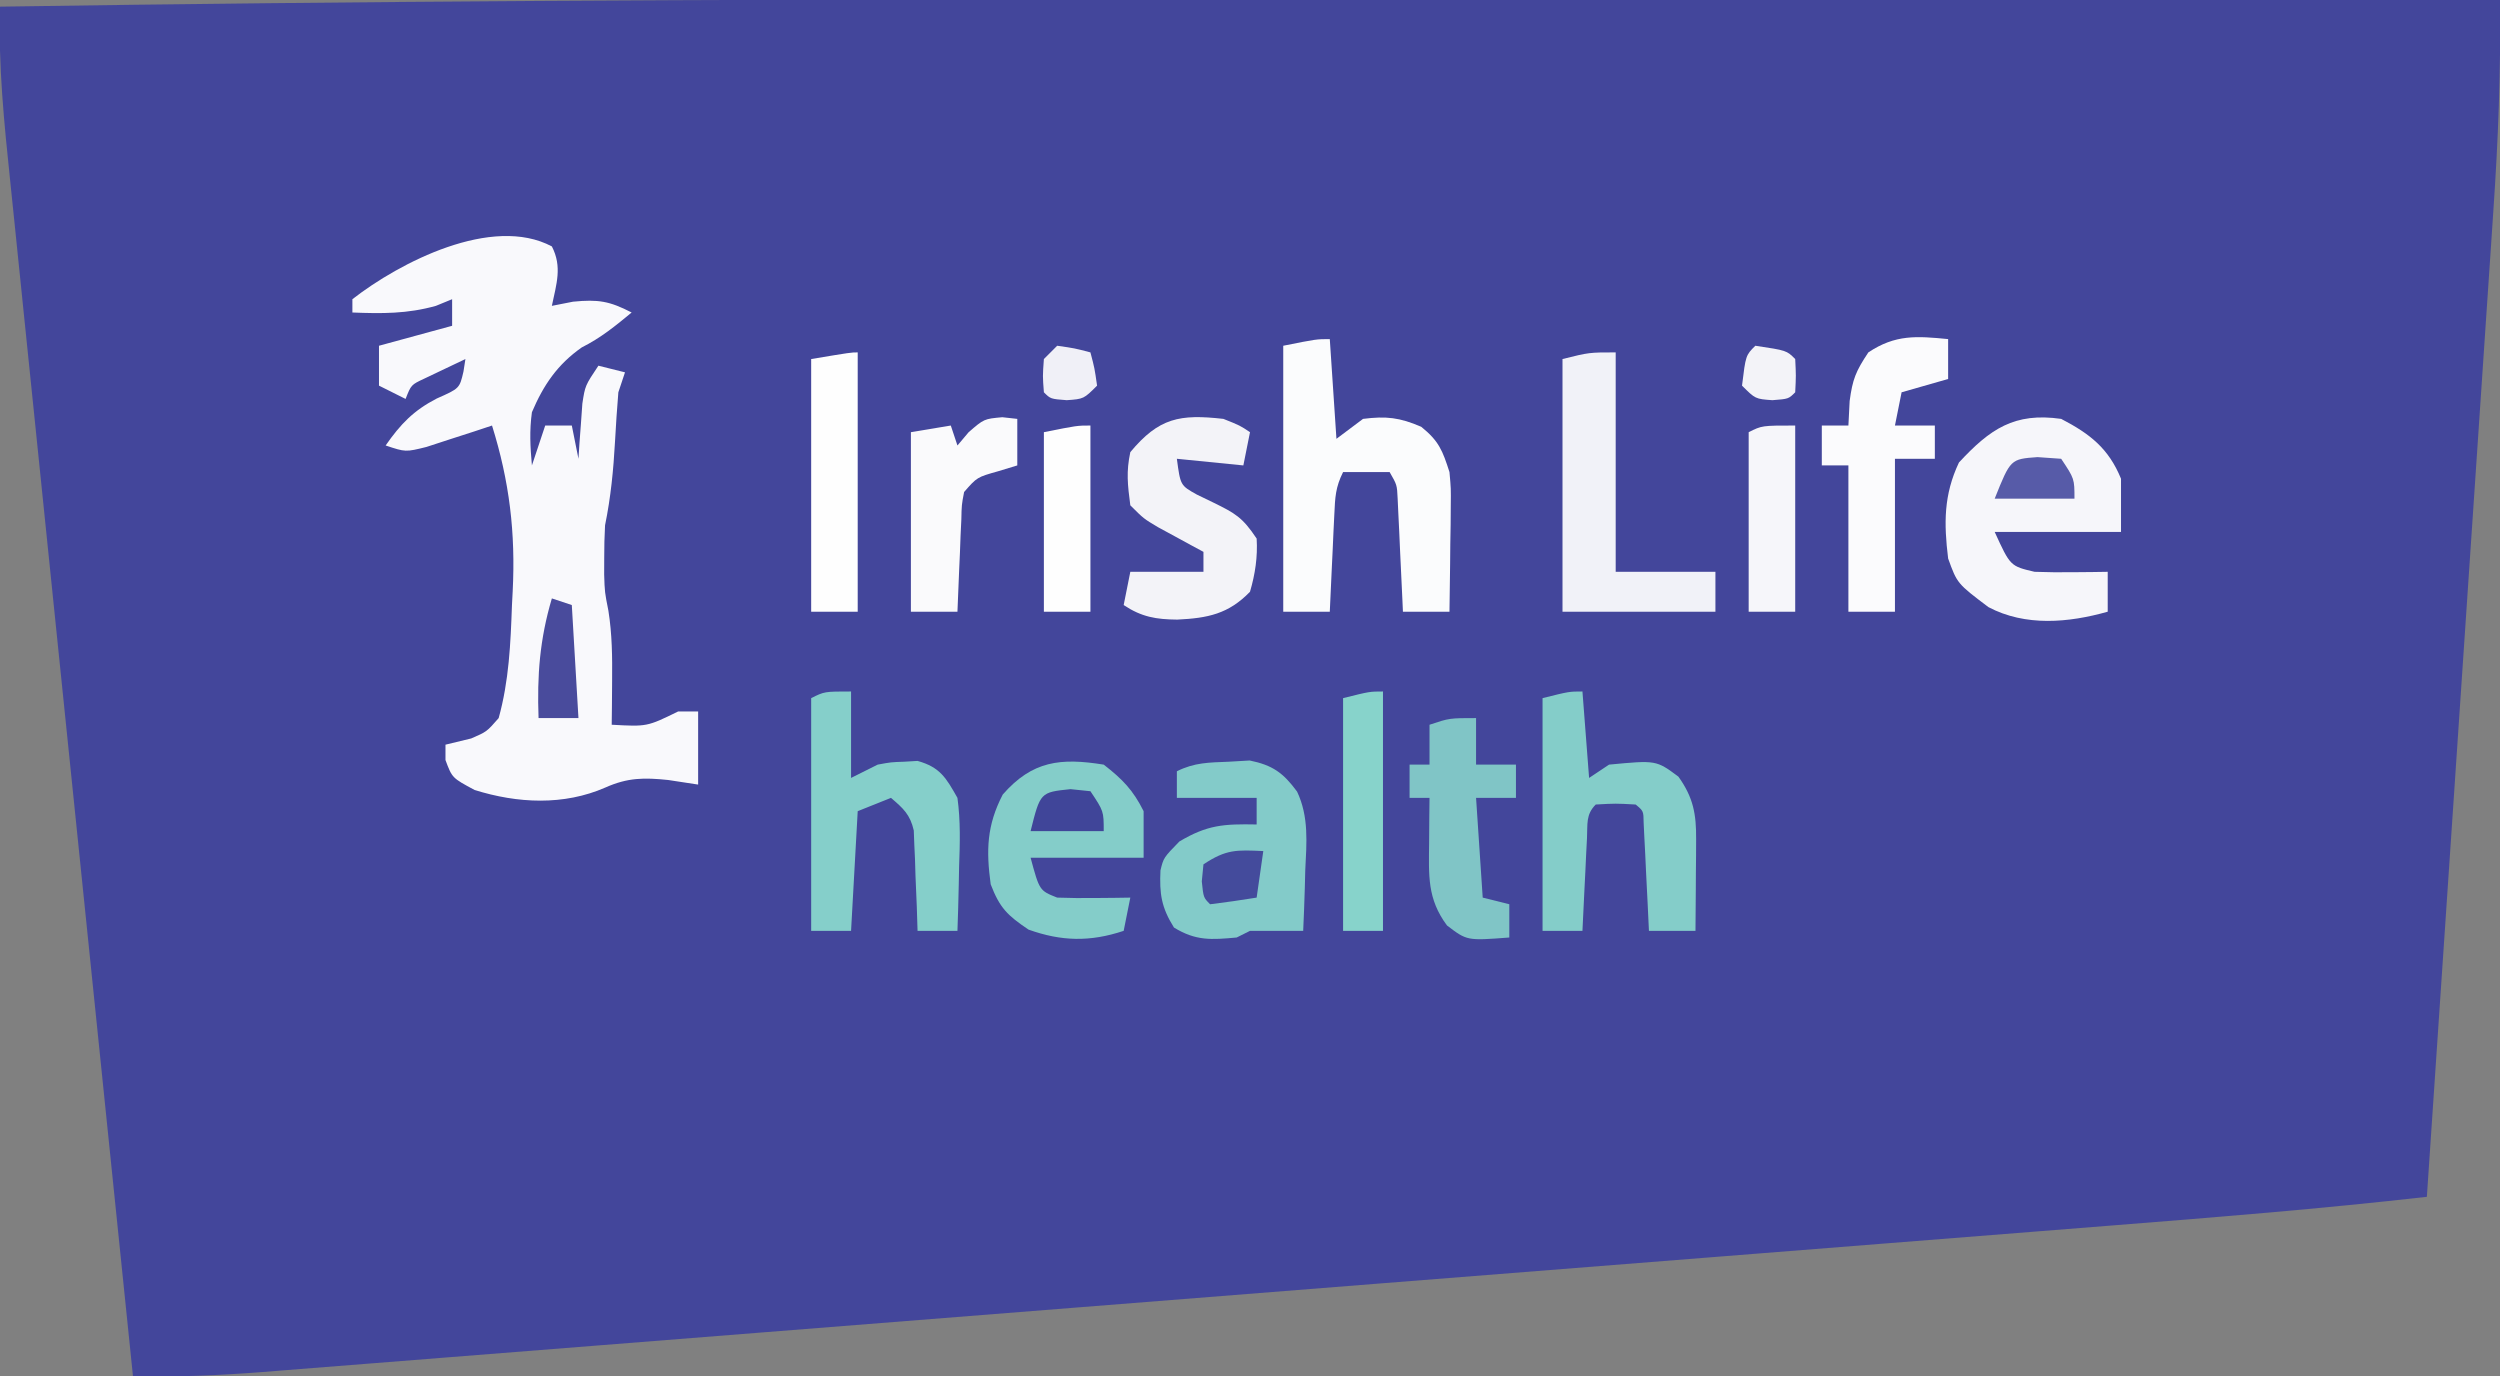 <?xml version="1.0" encoding="UTF-8"?>
<svg version="1.1" xmlns="http://www.w3.org/2000/svg" width="376" height="207">
<rect width="100%" height="100%" fill="#808080" stroke="none"/>
<path d="M0 0 C1.166 0 1.166 0 2.356 0 C22.323 0.001 42.29 0.012 62.258 0.026 C73.84 0.034 85.421 0.039 97.003 0.043 C97.831 0.043 98.658 0.043 99.51 0.044 C103.665 0.045 107.82 0.046 111.975 0.047 C145.906 0.058 179.838 0.075 213.77 0.098 C213.91 10.768 213.496 21.305 212.76 31.947 C212.651 33.575 212.543 35.203 212.435 36.83 C212.144 41.2 211.847 45.568 211.548 49.937 C211.236 54.521 210.93 59.105 210.623 63.69 C210.043 72.349 209.458 81.008 208.87 89.666 C208.201 99.533 207.538 109.4 206.875 119.268 C205.513 139.545 204.144 159.821 202.77 180.098 C186.874 181.906 170.942 183.186 154.995 184.443 C151.151 184.747 147.308 185.053 143.464 185.359 C135.963 185.956 128.462 186.55 120.96 187.143 C114.862 187.625 108.765 188.108 102.667 188.592 C100.903 188.732 99.138 188.872 97.374 189.012 C96.496 189.081 95.617 189.151 94.713 189.223 C78.159 190.535 61.606 191.845 45.053 193.153 C29.922 194.349 14.792 195.549 -0.338 196.751 C-15.908 197.988 -31.478 199.222 -47.048 200.453 C-55.776 201.143 -64.504 201.835 -73.232 202.529 C-80.653 203.119 -88.074 203.707 -95.496 204.291 C-99.279 204.589 -103.061 204.888 -106.843 205.19 C-110.948 205.518 -115.054 205.84 -119.159 206.162 C-120.347 206.258 -121.534 206.354 -122.758 206.453 C-129.265 206.956 -135.704 207.222 -142.23 207.098 C-144.844 181.716 -147.452 156.333 -150.053 130.95 C-151.261 119.164 -152.471 107.378 -153.686 95.592 C-154.744 85.318 -155.799 75.044 -156.85 64.769 C-157.406 59.33 -157.964 53.892 -158.527 48.453 C-159.056 43.33 -159.581 38.207 -160.102 33.083 C-160.294 31.207 -160.488 29.331 -160.683 27.455 C-161.6 18.643 -162.498 9.971 -162.23 1.098 C-108.154 0.272 -54.082 -0.003 0 0 Z " fill="#43469B" transform="translate(162.23,-0.098)"/>
<path d="M0 0 C1.585 3.071 0.68 5.659 0 8.938 C1.052 8.731 2.104 8.525 3.188 8.312 C6.996 7.938 8.668 8.221 12 9.938 C9.567 11.954 7.335 13.77 4.5 15.188 C0.847 17.744 -1.261 20.845 -3 24.938 C-3.383 27.758 -3.256 30.075 -3 32.938 C-2.34 30.957 -1.68 28.977 -1 26.938 C0.32 26.938 1.64 26.938 3 26.938 C3.495 29.413 3.495 29.413 4 31.938 C4.049 31.178 4.098 30.419 4.148 29.637 C4.223 28.643 4.298 27.649 4.375 26.625 C4.445 25.639 4.514 24.653 4.586 23.637 C5 20.938 5 20.938 7 17.938 C8.32 18.267 9.64 18.598 11 18.938 C10.505 20.422 10.505 20.422 10 21.938 C9.797 24.393 9.635 26.852 9.5 29.312 C9.261 33.636 8.865 37.703 8 41.938 C7.911 43.581 7.87 45.229 7.875 46.875 C7.872 47.688 7.87 48.502 7.867 49.34 C7.949 51.993 7.949 51.993 8.504 54.793 C9.065 58.346 9.096 61.717 9.062 65.312 C9.053 66.558 9.044 67.803 9.035 69.086 C9.024 70.027 9.012 70.968 9 71.938 C14.322 72.233 14.322 72.233 19 69.938 C19.99 69.938 20.98 69.938 22 69.938 C22 73.567 22 77.198 22 80.938 C20.515 80.711 19.03 80.484 17.5 80.25 C13.86 79.872 11.41 79.886 8.062 81.375 C1.79 84.125 -5.158 83.778 -11.625 81.75 C-15 79.938 -15 79.938 -16 77.25 C-16 76.487 -16 75.724 -16 74.938 C-14.721 74.628 -13.443 74.319 -12.125 74 C-9.793 72.989 -9.793 72.989 -8 70.938 C-6.445 65.329 -6.206 59.733 -6 53.938 C-5.964 53.256 -5.929 52.574 -5.892 51.871 C-5.449 43.085 -6.374 35.33 -9 26.938 C-9.904 27.238 -10.807 27.538 -11.738 27.848 C-12.918 28.228 -14.097 28.608 -15.312 29 C-16.484 29.383 -17.656 29.766 -18.863 30.16 C-22 30.938 -22 30.938 -25 29.938 C-22.756 26.706 -20.773 24.662 -17.312 22.875 C-13.881 21.356 -13.881 21.356 -13.293 18.816 C-13.196 18.196 -13.1 17.576 -13 16.938 C-14.316 17.555 -15.628 18.182 -16.938 18.812 C-17.668 19.161 -18.399 19.509 -19.152 19.867 C-21.163 20.806 -21.163 20.806 -22 22.938 C-23.32 22.277 -24.64 21.617 -26 20.938 C-26 18.957 -26 16.977 -26 14.938 C-22.37 13.947 -18.74 12.957 -15 11.938 C-15 10.617 -15 9.297 -15 7.938 C-15.804 8.268 -16.609 8.598 -17.438 8.938 C-21.738 10.145 -25.57 10.115 -30 9.938 C-30 9.277 -30 8.617 -30 7.938 C-22.892 2.402 -8.992 -4.777 0 0 Z " fill="#F9F9FC" transform="translate(83,37.062)"/>
<path d="M0 0 C0.33 4.95 0.66 9.9 1 15 C2.32 14.01 3.64 13.02 5 12 C8.487 11.555 10.519 11.792 13.75 13.188 C16.423 15.341 16.957 16.762 18 20 C18.227 22.495 18.227 22.495 18.195 25.082 C18.189 26.013 18.182 26.945 18.176 27.904 C18.159 28.864 18.142 29.824 18.125 30.812 C18.116 31.792 18.107 32.771 18.098 33.779 C18.074 36.186 18.041 38.593 18 41 C15.69 41 13.38 41 11 41 C10.975 40.435 10.95 39.87 10.924 39.288 C10.808 36.733 10.685 34.179 10.562 31.625 C10.523 30.736 10.484 29.846 10.443 28.93 C10.401 28.079 10.36 27.228 10.316 26.352 C10.28 25.566 10.243 24.781 10.205 23.971 C10.109 21.925 10.109 21.925 9 20 C6.69 20 4.38 20 2 20 C0.853 22.293 0.803 23.799 0.684 26.352 C0.642 27.202 0.6 28.053 0.557 28.93 C0.517 29.819 0.478 30.709 0.438 31.625 C0.373 32.971 0.373 32.971 0.307 34.344 C0.2 36.562 0.098 38.781 0 41 C-2.31 41 -4.62 41 -7 41 C-7 27.8 -7 14.6 -7 1 C-2 0 -2 0 0 0 Z " fill="#FBFCFD" transform="translate(200,51)"/>
<path d="M0 0 C4.337 2.252 7.134 4.439 9 9 C9 11.64 9 14.28 9 17 C2.73 17 -3.54 17 -10 17 C-7.651 22.145 -7.651 22.145 -4 23 C-2.105 23.069 -0.208 23.085 1.688 23.062 C2.681 23.053 3.675 23.044 4.699 23.035 C5.458 23.024 6.218 23.012 7 23 C7 24.98 7 26.96 7 29 C1.094 30.67 -5.37 31.25 -10.938 28.312 C-15.639 24.762 -15.639 24.762 -17 21 C-17.648 15.705 -17.676 11.43 -15.375 6.562 C-10.695 1.513 -7.037 -1.005 0 0 Z " fill="#F6F6FA" transform="translate(310,63)"/>
<path d="M0 0 C0.33 4.29 0.66 8.58 1 13 C1.99 12.34 2.98 11.68 4 11 C11.092 10.325 11.092 10.325 14.438 12.812 C16.69 15.967 17.124 18.459 17.098 22.23 C17.094 23.033 17.091 23.835 17.088 24.662 C17.08 25.495 17.071 26.329 17.062 27.188 C17.058 28.032 17.053 28.877 17.049 29.748 C17.037 31.832 17.019 33.916 17 36 C14.69 36 12.38 36 10 36 C9.939 34.712 9.879 33.424 9.816 32.098 C9.732 30.419 9.647 28.741 9.562 27.062 C9.523 26.212 9.484 25.362 9.443 24.486 C9.381 23.273 9.381 23.273 9.316 22.035 C9.28 21.286 9.243 20.537 9.205 19.766 C9.182 17.975 9.182 17.975 8 17 C5 16.833 5 16.833 2 17 C0.486 18.514 0.787 19.925 0.684 22.035 C0.642 22.844 0.6 23.653 0.557 24.486 C0.517 25.336 0.478 26.187 0.438 27.062 C0.394 27.917 0.351 28.771 0.307 29.65 C0.2 31.767 0.1 33.883 0 36 C-1.98 36 -3.96 36 -6 36 C-6 24.45 -6 12.9 -6 1 C-2 0 -2 0 0 0 Z " fill="#84CDC9" transform="translate(238,104)"/>
<path d="M0 0 C1.038 -0.061 2.075 -0.121 3.145 -0.184 C6.585 0.519 8.182 1.663 10.27 4.497 C12.064 8.291 11.701 12.204 11.5 16.312 C11.477 17.192 11.455 18.071 11.432 18.977 C11.373 21.131 11.283 23.284 11.188 25.438 C8.521 25.438 5.854 25.438 3.188 25.438 C2.527 25.767 1.867 26.098 1.188 26.438 C-2.611 26.789 -4.956 26.965 -8.25 24.938 C-10.146 21.904 -10.442 19.873 -10.277 16.34 C-9.812 14.438 -9.812 14.438 -7.438 12 C-3.22 9.49 -0.758 9.346 4.188 9.438 C4.188 8.117 4.188 6.798 4.188 5.438 C0.228 5.438 -3.732 5.438 -7.812 5.438 C-7.812 4.117 -7.812 2.797 -7.812 1.438 C-5.152 0.107 -2.97 0.121 0 0 Z " fill="#83CBC9" transform="translate(184.812,114.562)"/>
<path d="M0 0 C0 4.29 0 8.58 0 13 C1.32 12.34 2.64 11.68 4 11 C6 10.629 6 10.629 8 10.562 C8.66 10.523 9.32 10.483 10 10.441 C13.388 11.388 14.284 12.97 16 16 C16.475 19.454 16.378 22.835 16.25 26.312 C16.232 27.244 16.214 28.175 16.195 29.135 C16.148 31.424 16.083 33.712 16 36 C14.02 36 12.04 36 10 36 C9.963 34.808 9.925 33.615 9.887 32.387 C9.821 30.82 9.755 29.254 9.688 27.688 C9.665 26.902 9.642 26.116 9.619 25.307 C9.584 24.549 9.548 23.792 9.512 23.012 C9.486 22.315 9.459 21.619 9.432 20.901 C8.888 18.506 7.842 17.567 6 16 C4.35 16.66 2.7 17.32 1 18 C0.67 23.94 0.34 29.88 0 36 C-1.98 36 -3.96 36 -6 36 C-6 24.45 -6 12.9 -6 1 C-4 0 -4 0 0 0 Z " fill="#85CFCA" transform="translate(128,104)"/>
<path d="M0 0 C2.824 2.19 4.415 3.83 6 7 C6 9.31 6 11.62 6 14 C0.39 14 -5.22 14 -11 14 C-9.664 18.945 -9.664 18.945 -7 20 C-5.126 20.07 -3.25 20.084 -1.375 20.062 C-0.372 20.053 0.631 20.044 1.664 20.035 C2.82 20.018 2.82 20.018 4 20 C3.67 21.65 3.34 23.3 3 25 C-2.058 26.686 -6.368 26.585 -11.312 24.812 C-14.473 22.681 -15.633 21.57 -17 18 C-17.695 12.871 -17.591 9.141 -15.188 4.5 C-10.725 -0.6 -6.461 -1.041 0 0 Z " fill="#84CDC9" transform="translate(166,115)"/>
<path d="M0 0 C0 10.89 0 21.78 0 33 C4.95 33 9.9 33 15 33 C15 34.98 15 36.96 15 39 C7.41 39 -0.18 39 -8 39 C-8 26.46 -8 13.92 -8 1 C-4 0 -4 0 0 0 Z " fill="#F1F2F8" transform="translate(243,53)"/>
<path d="M0 0 C0 1.98 0 3.96 0 6 C-2.31 6.66 -4.62 7.32 -7 8 C-7.33 9.65 -7.66 11.3 -8 13 C-6.02 13 -4.04 13 -2 13 C-2 14.65 -2 16.3 -2 18 C-3.98 18 -5.96 18 -8 18 C-8 25.59 -8 33.18 -8 41 C-10.31 41 -12.62 41 -15 41 C-15 33.74 -15 26.48 -15 19 C-16.32 19 -17.64 19 -19 19 C-19 17.02 -19 15.04 -19 13 C-17.68 13 -16.36 13 -15 13 C-14.938 11.783 -14.876 10.566 -14.812 9.312 C-14.379 6.059 -13.9 4.85 -12 2 C-7.934 -0.71 -4.746 -0.465 0 0 Z " fill="#FBFBFD" transform="translate(293,51)"/>
<path d="M0 0 C2.5 1 2.5 1 4 2 C3.67 3.65 3.34 5.3 3 7 C-0.3 6.67 -3.6 6.34 -7 6 C-6.467 10.002 -6.467 10.002 -4.004 11.379 C-3.198 11.769 -2.393 12.16 -1.562 12.562 C1.784 14.201 2.864 14.797 5 18 C5.168 20.772 4.778 23.338 4 26 C0.77 29.337 -2.337 29.968 -6.938 30.188 C-10.112 30.158 -12.297 29.802 -15 28 C-14.67 26.35 -14.34 24.7 -14 23 C-10.37 23 -6.74 23 -3 23 C-3 22.01 -3 21.02 -3 20 C-3.626 19.662 -4.253 19.325 -4.898 18.977 C-5.716 18.531 -6.533 18.085 -7.375 17.625 C-8.187 17.184 -8.999 16.743 -9.836 16.289 C-12 15 -12 15 -14 13 C-14.405 9.915 -14.634 7.961 -14 5 C-9.692 -0.169 -6.565 -0.741 0 0 Z " fill="#F3F3F8" transform="translate(184,63)"/>
<path d="M0 0 C0 2.31 0 4.62 0 7 C1.98 7 3.96 7 6 7 C6 8.65 6 10.3 6 12 C4.02 12 2.04 12 0 12 C0.33 16.95 0.66 21.9 1 27 C2.32 27.33 3.64 27.66 5 28 C5 29.65 5 31.3 5 33 C-1.359 33.489 -1.359 33.489 -4.375 31.188 C-7.365 27.163 -7.107 23.68 -7.062 18.812 C-7.053 17.54 -7.044 16.268 -7.035 14.957 C-7.024 13.981 -7.012 13.005 -7 12 C-7.99 12 -8.98 12 -10 12 C-10 10.35 -10 8.7 -10 7 C-9.01 7 -8.02 7 -7 7 C-7 5.02 -7 3.04 -7 1 C-4 0 -4 0 0 0 Z " fill="#80C5C6" transform="translate(222,108)"/>
<path d="M0 0 C0 12.87 0 25.74 0 39 C-2.31 39 -4.62 39 -7 39 C-7 26.46 -7 13.92 -7 1 C-1 0 -1 0 0 0 Z " fill="#FEFEFE" transform="translate(129,53)"/>
<path d="M0 0 C0.743 0.083 1.485 0.165 2.25 0.25 C2.25 2.56 2.25 4.87 2.25 7.25 C1.301 7.539 0.352 7.827 -0.625 8.125 C-3.802 9.018 -3.802 9.018 -5.75 11.25 C-6.118 13.183 -6.118 13.183 -6.164 15.383 C-6.203 16.188 -6.241 16.994 -6.281 17.824 C-6.312 18.666 -6.343 19.508 -6.375 20.375 C-6.414 21.224 -6.452 22.074 -6.492 22.949 C-6.587 25.049 -6.669 27.15 -6.75 29.25 C-9.06 29.25 -11.37 29.25 -13.75 29.25 C-13.75 20.34 -13.75 11.43 -13.75 2.25 C-11.77 1.92 -9.79 1.59 -7.75 1.25 C-7.42 2.24 -7.09 3.23 -6.75 4.25 C-6.193 3.59 -5.636 2.93 -5.062 2.25 C-2.75 0.25 -2.75 0.25 0 0 Z " fill="#FAFAFC" transform="translate(150.75,62.75)"/>
<path d="M0 0 C0 11.88 0 23.76 0 36 C-1.98 36 -3.96 36 -6 36 C-6 24.45 -6 12.9 -6 1 C-2 0 -2 0 0 0 Z " fill="#87D3CB" transform="translate(208,104)"/>
<path d="M0 0 C0 9.24 0 18.48 0 28 C-2.31 28 -4.62 28 -7 28 C-7 19.09 -7 10.18 -7 1 C-5 0 -5 0 0 0 Z " fill="#F6F6FA" transform="translate(270,64)"/>
<path d="M0 0 C0 9.24 0 18.48 0 28 C-2.31 28 -4.62 28 -7 28 C-7 19.09 -7 10.18 -7 1 C-2 0 -2 0 0 0 Z " fill="#FEFEFE" transform="translate(164,64)"/>
<path d="M0 0 C0.99 0.33 1.98 0.66 3 1 C3.33 6.61 3.66 12.22 4 18 C2.02 18 0.04 18 -2 18 C-2.236 11.596 -1.823 6.154 0 0 Z " fill="#494B9C" transform="translate(83,90)"/>
<path d="M0 0 C-0.33 2.31 -0.66 4.62 -1 7 C-3.326 7.381 -5.661 7.713 -8 8 C-9 7 -9 7 -9.25 4.562 C-9.168 3.717 -9.085 2.871 -9 2 C-5.565 -0.29 -4.015 -0.178 0 0 Z " fill="#444B9C" transform="translate(190,128)"/>
<path d="M0 0 C1.176 0.083 2.351 0.165 3.562 0.25 C5.562 3.25 5.562 3.25 5.562 6.25 C1.603 6.25 -2.357 6.25 -6.438 6.25 C-4.055 0.295 -4.055 0.295 0 0 Z " fill="#575BA8" transform="translate(306.438,68.75)"/>
<path d="M0 0 C0.99 0.103 1.98 0.206 3 0.312 C5 3.312 5 3.312 5 6.312 C1.37 6.312 -2.26 6.312 -6 6.312 C-4.54 0.473 -4.54 0.473 0 0 Z " fill="#404599" transform="translate(161,118.688)"/>
<path d="M0 0 C4.706 0.706 4.706 0.706 6 2 C6.125 4.5 6.125 4.5 6 7 C5 8 5 8 2.562 8.188 C0 8 0 8 -2 6 C-1.444 1.444 -1.444 1.444 0 0 Z " fill="#F3F3F8" transform="translate(264,52)"/>
<path d="M0 0 C2.625 0.375 2.625 0.375 5 1 C5.625 3.375 5.625 3.375 6 6 C4 8 4 8 1.438 8.188 C-1 8 -1 8 -2 7 C-2.188 4.562 -2.188 4.562 -2 2 C-1.34 1.34 -0.68 0.68 0 0 Z " fill="#F0F0F7" transform="translate(159,52)"/>
</svg>
